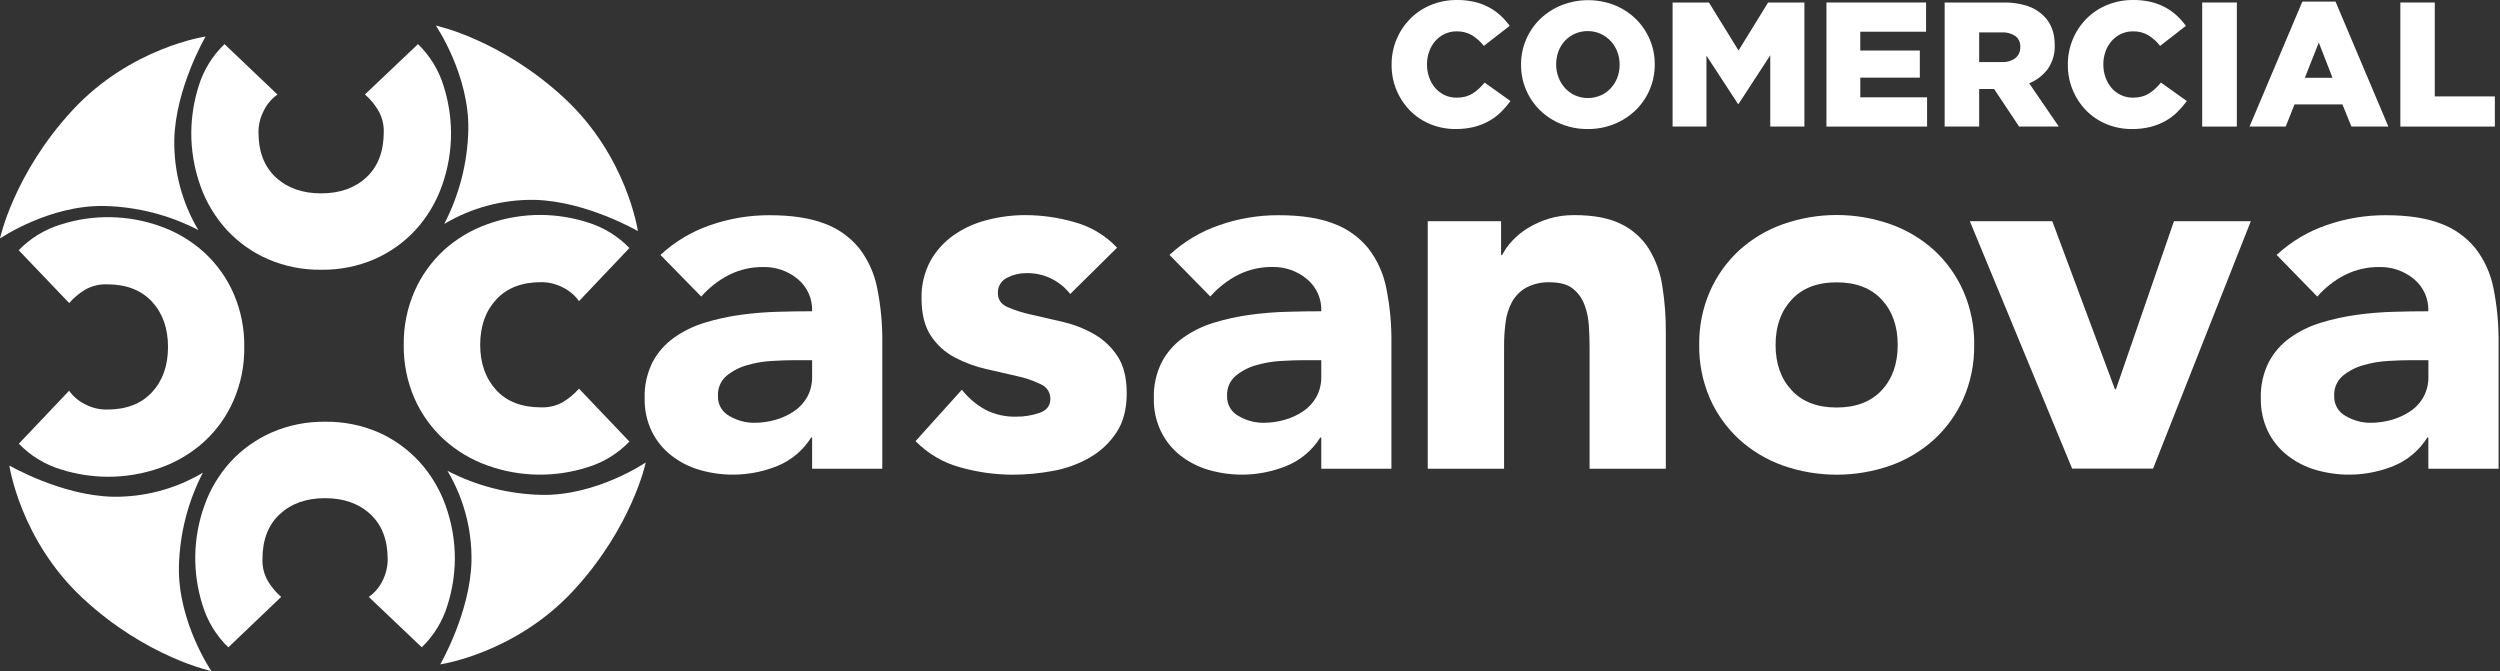 <svg xmlns="http://www.w3.org/2000/svg" width="190" height="51" viewBox="0 0 190 51" fill="none"><rect x="0" y="0" width="190" height="51" fill="#333333" stroke="none"/><g clip-path="url(#clip0_1346_1890)"><path d="M61.721 33.254H61.646C61.037 34.227 60.136 34.984 59.073 35.417C57.188 36.177 55.102 36.28 53.152 35.708C52.373 35.481 51.644 35.106 51.006 34.604C50.386 34.116 49.883 33.494 49.535 32.785C49.16 32.002 48.974 31.141 48.994 30.273C48.963 29.321 49.169 28.377 49.594 27.525C49.984 26.788 50.54 26.153 51.219 25.669C51.932 25.164 52.722 24.778 53.558 24.525C54.45 24.253 55.362 24.053 56.285 23.927C57.222 23.798 58.165 23.721 59.111 23.696C60.052 23.668 60.922 23.655 61.721 23.656C61.74 23.191 61.651 22.727 61.461 22.302C61.271 21.876 60.985 21.5 60.625 21.204C59.892 20.598 58.966 20.275 58.015 20.294C57.109 20.282 56.214 20.488 55.404 20.894C54.602 21.303 53.886 21.862 53.294 22.54L50.194 19.375C51.285 18.363 52.576 17.592 53.983 17.11C55.427 16.608 56.945 16.352 58.473 16.356C60.174 16.356 61.574 16.569 62.671 16.994C63.699 17.373 64.607 18.02 65.3 18.869C65.985 19.759 66.453 20.797 66.667 21.9C66.942 23.271 67.072 24.668 67.054 26.067V35.625H61.721V33.254ZM60.29 27.375C59.852 27.375 59.302 27.394 58.648 27.433C58.005 27.468 57.368 27.579 56.75 27.762C56.183 27.922 55.655 28.198 55.202 28.575C54.989 28.762 54.82 28.995 54.71 29.256C54.6 29.517 54.55 29.8 54.565 30.083C54.55 30.399 54.626 30.712 54.783 30.985C54.941 31.259 55.174 31.482 55.454 31.627C56.018 31.956 56.658 32.131 57.31 32.133C57.867 32.134 58.421 32.056 58.956 31.902C59.459 31.758 59.935 31.535 60.367 31.242C60.775 30.963 61.113 30.593 61.354 30.16C61.608 29.685 61.734 29.151 61.721 28.613V27.375H60.29Z" fill="white"></path><path d="M81.335 22.344C80.939 21.833 80.427 21.424 79.843 21.148C79.258 20.873 78.617 20.739 77.971 20.758C77.473 20.76 76.983 20.879 76.54 21.106C76.316 21.213 76.13 21.385 76.006 21.599C75.882 21.813 75.824 22.059 75.842 22.306C75.842 22.77 76.081 23.113 76.558 23.333C77.144 23.586 77.753 23.78 78.377 23.913C79.113 24.079 79.9 24.26 80.737 24.454C81.563 24.642 82.358 24.948 83.096 25.363C83.828 25.77 84.451 26.348 84.915 27.046C85.392 27.754 85.631 28.702 85.631 29.89C85.631 31.102 85.367 32.101 84.837 32.888C84.317 33.668 83.622 34.316 82.808 34.783C81.943 35.274 81 35.615 80.021 35.79C79.013 35.979 77.99 36.075 76.965 36.077C75.617 36.073 74.276 35.885 72.979 35.517C71.689 35.17 70.516 34.482 69.583 33.525L73.102 29.619C73.592 30.245 74.204 30.765 74.902 31.146C75.613 31.505 76.401 31.684 77.198 31.667C77.816 31.676 78.43 31.577 79.014 31.375C79.556 31.183 79.827 30.829 79.827 30.312C79.831 30.079 79.765 29.849 79.638 29.652C79.51 29.456 79.328 29.302 79.112 29.21C78.534 28.928 77.923 28.718 77.294 28.585C76.559 28.419 75.772 28.238 74.933 28.044C74.112 27.855 73.319 27.562 72.573 27.171C71.838 26.786 71.212 26.221 70.754 25.529C70.277 24.819 70.037 23.863 70.037 22.683C70.011 21.686 70.245 20.7 70.717 19.821C71.155 19.04 71.765 18.369 72.5 17.858C73.269 17.327 74.128 16.94 75.035 16.717C75.983 16.472 76.957 16.348 77.935 16.348C79.204 16.353 80.467 16.535 81.685 16.89C82.913 17.228 84.025 17.898 84.898 18.825L81.335 22.344Z" fill="white"></path><path d="M100.417 33.254H100.34C99.729 34.23 98.826 34.987 97.758 35.417C95.874 36.177 93.789 36.28 91.84 35.708C91.06 35.48 90.331 35.105 89.692 34.604C89.076 34.114 88.577 33.493 88.233 32.785C87.858 32.002 87.672 31.141 87.692 30.273C87.662 29.321 87.868 28.377 88.292 27.525C88.681 26.788 89.238 26.152 89.917 25.669C90.629 25.164 91.418 24.778 92.254 24.525C93.146 24.253 94.059 24.053 94.983 23.927C95.92 23.798 96.863 23.721 97.808 23.696C98.75 23.668 99.62 23.655 100.419 23.656C100.438 23.189 100.348 22.725 100.157 22.298C99.966 21.872 99.678 21.496 99.317 21.2C98.583 20.594 97.657 20.271 96.706 20.29C95.8 20.278 94.904 20.484 94.094 20.89C93.293 21.3 92.578 21.859 91.985 22.535L88.881 19.375C89.972 18.362 91.264 17.591 92.673 17.11C94.115 16.607 95.633 16.352 97.16 16.356C98.862 16.356 100.258 16.565 101.356 16.994C102.386 17.372 103.294 18.019 103.987 18.869C104.676 19.76 105.146 20.801 105.36 21.906C105.635 23.278 105.765 24.674 105.748 26.073V35.625H100.417V33.254ZM98.985 27.375C98.551 27.375 98.003 27.394 97.342 27.433C96.699 27.468 96.063 27.579 95.446 27.762C94.878 27.921 94.351 28.198 93.898 28.575C93.684 28.762 93.515 28.994 93.405 29.256C93.294 29.517 93.244 29.8 93.258 30.083C93.244 30.399 93.32 30.712 93.478 30.986C93.636 31.259 93.869 31.482 94.15 31.627C94.713 31.956 95.354 32.131 96.006 32.133C96.563 32.134 97.117 32.056 97.652 31.902C98.155 31.759 98.631 31.536 99.062 31.242C99.472 30.964 99.81 30.593 100.05 30.16C100.304 29.685 100.43 29.151 100.417 28.613V27.375H98.985Z" fill="white"></path><path d="M108.508 16.812H114.081V19.375H114.167C114.371 18.979 114.631 18.614 114.94 18.292C115.293 17.916 115.696 17.59 116.137 17.323C116.63 17.024 117.157 16.787 117.708 16.619C118.336 16.434 118.987 16.342 119.642 16.348C121.112 16.348 122.299 16.574 123.2 17.025C124.064 17.44 124.794 18.09 125.306 18.9C125.835 19.763 126.185 20.724 126.333 21.725C126.52 22.889 126.61 24.065 126.602 25.244V35.625H120.808V26.408C120.808 25.867 120.79 25.304 120.752 24.725C120.72 24.175 120.602 23.634 120.404 23.121C120.222 22.647 119.915 22.231 119.515 21.919C119.11 21.608 118.537 21.454 117.792 21.454C117.159 21.43 116.532 21.574 115.973 21.871C115.524 22.126 115.156 22.501 114.908 22.954C114.656 23.43 114.493 23.948 114.427 24.483C114.348 25.073 114.309 25.668 114.31 26.262V35.625H108.508V16.812Z" fill="white"></path><path d="M129.14 26.212C129.12 24.817 129.396 23.433 129.95 22.152C130.47 20.969 131.227 19.905 132.175 19.027C133.143 18.15 134.276 17.473 135.508 17.038C138.15 16.108 141.03 16.108 143.671 17.038C144.903 17.473 146.036 18.149 147.004 19.027C147.952 19.905 148.709 20.969 149.227 22.152C149.782 23.433 150.058 24.817 150.038 26.212C150.058 27.61 149.782 28.995 149.227 30.277C148.708 31.456 147.951 32.516 147.004 33.39C146.036 34.269 144.903 34.947 143.671 35.383C141.029 36.308 138.151 36.308 135.508 35.383C134.276 34.946 133.143 34.268 132.175 33.39C131.228 32.516 130.471 31.456 129.95 30.277C129.396 28.995 129.12 27.609 129.14 26.212ZM134.944 26.212C134.944 27.631 135.346 28.779 136.163 29.658C136.979 30.538 138.115 30.971 139.583 30.971C141.052 30.971 142.196 30.533 143.011 29.658C143.825 28.783 144.227 27.631 144.227 26.212C144.227 24.794 143.823 23.648 143.011 22.771C142.198 21.894 141.056 21.458 139.583 21.458C138.111 21.458 136.975 21.898 136.163 22.775C135.35 23.652 134.944 24.8 134.944 26.217" fill="white"></path><path d="M149.708 16.812H155.975L160.733 29.581H160.81L165.221 16.812H171.062L163.633 35.615H157.483L149.708 16.812Z" fill="white"></path><path d="M184.554 33.254H184.475C183.866 34.228 182.966 34.985 181.902 35.417C180.018 36.177 177.933 36.28 175.983 35.708C175.203 35.481 174.474 35.106 173.835 34.604C173.215 34.116 172.712 33.495 172.364 32.785C171.99 32.002 171.805 31.141 171.823 30.273C171.793 29.321 172 28.377 172.425 27.525C172.814 26.788 173.37 26.153 174.048 25.669C174.762 25.164 175.552 24.778 176.389 24.525C177.281 24.253 178.193 24.053 179.117 23.927C180.054 23.798 180.998 23.721 181.944 23.696C182.879 23.669 183.752 23.656 184.554 23.656C184.572 23.189 184.482 22.725 184.291 22.298C184.099 21.872 183.811 21.496 183.45 21.2C182.714 20.594 181.786 20.273 180.833 20.294C179.927 20.283 179.031 20.488 178.221 20.894C177.42 21.303 176.706 21.862 176.114 22.54L173.025 19.375C174.116 18.363 175.408 17.591 176.817 17.11C178.259 16.607 179.776 16.352 181.304 16.356C183.004 16.356 184.403 16.569 185.5 16.994C186.529 17.373 187.437 18.02 188.131 18.869C188.819 19.76 189.29 20.801 189.504 21.906C189.779 23.278 189.909 24.674 189.892 26.073V35.625H184.554V33.254ZM183.125 27.375C182.683 27.375 182.137 27.394 181.483 27.433C180.84 27.468 180.203 27.579 179.585 27.762C179.018 27.922 178.491 28.198 178.037 28.575C177.824 28.762 177.656 28.995 177.545 29.256C177.435 29.517 177.385 29.8 177.4 30.083C177.385 30.399 177.46 30.712 177.618 30.986C177.776 31.259 178.009 31.482 178.289 31.627C178.853 31.957 179.495 32.132 180.148 32.133C180.703 32.134 181.256 32.056 181.79 31.902C182.292 31.758 182.769 31.535 183.202 31.242C183.632 30.954 183.981 30.561 184.219 30.102C184.456 29.642 184.573 29.13 184.558 28.613V27.375H183.125Z" fill="white"></path><path d="M44.004 22.887C43.694 22.453 43.282 22.1 42.804 21.86C42.291 21.587 41.719 21.444 41.137 21.444C39.667 21.444 38.526 21.883 37.715 22.76C36.903 23.638 36.496 24.785 36.494 26.202C36.494 27.623 36.91 28.769 37.715 29.648C38.519 30.527 39.667 30.96 41.137 30.96C41.721 30.979 42.298 30.835 42.804 30.544C43.253 30.272 43.658 29.932 44.004 29.538L47.835 33.56C46.955 34.474 45.856 35.146 44.642 35.513C42.167 36.303 39.501 36.257 37.056 35.379C35.824 34.943 34.69 34.265 33.723 33.385C32.774 32.513 32.017 31.453 31.498 30.273C30.942 28.991 30.665 27.605 30.685 26.208C30.665 24.813 30.942 23.428 31.498 22.148C32.016 20.964 32.774 19.9 33.723 19.023C34.691 18.145 35.824 17.468 37.056 17.033C38.366 16.562 39.748 16.326 41.139 16.335C42.328 16.348 43.508 16.537 44.642 16.896C45.855 17.265 46.954 17.937 47.835 18.85L44.004 22.887Z" fill="white"></path><path d="M21.088 7.185C20.651 7.494 20.298 7.906 20.061 8.385C19.786 8.898 19.643 9.471 19.644 10.052C19.644 11.523 20.083 12.665 20.96 13.477C21.838 14.29 22.985 14.696 24.402 14.696C25.823 14.696 26.971 14.29 27.846 13.477C28.721 12.665 29.161 11.521 29.167 10.046C29.183 9.461 29.035 8.884 28.74 8.379C28.47 7.929 28.131 7.524 27.735 7.179L31.765 3.354C32.678 4.233 33.351 5.332 33.719 6.546C34.076 7.679 34.265 8.858 34.279 10.046C34.289 11.438 34.053 12.821 33.584 14.131C33.148 15.364 32.47 16.497 31.59 17.465C30.717 18.413 29.657 19.171 28.477 19.69C27.195 20.244 25.809 20.52 24.413 20.5C23.017 20.52 21.633 20.244 20.352 19.69C19.167 19.173 18.103 18.415 17.227 17.465C16.347 16.497 15.669 15.364 15.233 14.131C14.764 12.821 14.528 11.438 14.538 10.046C14.551 8.858 14.739 7.678 15.098 6.546C15.469 5.331 16.145 4.232 17.063 3.354L21.088 7.185Z" fill="white"></path><path d="M28.029 45.367C28.466 45.059 28.819 44.647 29.056 44.169C29.326 43.655 29.466 43.083 29.463 42.502C29.463 41.031 29.024 39.89 28.148 39.079C27.272 38.268 26.123 37.862 24.702 37.86C23.284 37.86 22.137 38.267 21.261 39.079C20.384 39.892 19.946 41.032 19.946 42.5C19.926 43.084 20.071 43.661 20.363 44.167C20.633 44.616 20.973 45.021 21.369 45.365L17.352 49.198C16.439 48.318 15.767 47.219 15.4 46.006C14.609 43.533 14.656 40.867 15.536 38.423C15.97 37.19 16.647 36.056 17.527 35.09C18.404 34.14 19.468 33.382 20.652 32.865C21.933 32.31 23.317 32.033 24.713 32.052C26.11 32.033 27.495 32.31 28.777 32.865C29.952 33.389 31.006 34.148 31.875 35.096C32.754 36.063 33.431 37.197 33.867 38.429C34.337 39.734 34.575 41.112 34.569 42.5C34.556 43.689 34.367 44.869 34.008 46.002C33.641 47.216 32.968 48.315 32.054 49.194L28.029 45.367Z" fill="white"></path><path d="M5.252 29.696C5.563 30.132 5.978 30.484 6.458 30.721C6.971 30.992 7.544 31.132 8.125 31.127C9.596 31.127 10.737 30.689 11.55 29.812C12.362 28.936 12.769 27.788 12.769 26.369C12.769 24.951 12.362 23.803 11.55 22.925C10.737 22.047 9.596 21.608 8.125 21.608C7.541 21.589 6.964 21.733 6.458 22.025C6.008 22.296 5.604 22.636 5.258 23.031L1.423 19.019C2.302 18.105 3.401 17.432 4.615 17.065C7.087 16.273 9.753 16.321 12.196 17.2C13.429 17.636 14.562 18.314 15.529 19.194C16.478 20.066 17.235 21.126 17.752 22.306C18.308 23.587 18.585 24.972 18.564 26.369C18.585 27.765 18.308 29.15 17.752 30.431C17.236 31.616 16.479 32.68 15.529 33.556C14.561 34.434 13.428 35.111 12.196 35.548C10.889 36.013 9.512 36.245 8.125 36.233C6.937 36.22 5.758 36.032 4.625 35.675C3.412 35.307 2.313 34.634 1.433 33.721L5.252 29.696Z" fill="white"></path><path d="M34.006 35.783C35.239 37.854 35.872 40.227 35.833 42.638C35.742 46.562 33.458 50.492 33.458 50.492C33.458 50.492 39.144 49.675 43.569 44.896C48.046 40.062 49.079 35.144 49.079 35.144C49.079 35.144 45.329 37.704 41.131 37.61C38.648 37.551 36.211 36.926 34.006 35.783Z" fill="white"></path><path d="M15.417 35.925C13.347 37.158 10.975 37.791 8.567 37.752C4.638 37.66 0.71 35.377 0.71 35.377C0.71 35.377 1.535 41.062 6.313 45.487C11.146 49.967 16.062 51 16.062 51C16.062 51 13.504 47.25 13.598 43.052C13.655 40.569 14.277 38.132 15.417 35.925Z" fill="white"></path><path d="M15.073 17.483C13.839 15.411 13.206 13.036 13.246 10.625C13.333 6.702 15.625 2.775 15.625 2.775C15.625 2.775 9.938 3.594 5.513 8.371C1.042 13.204 0 18.125 0 18.125C0 18.125 3.75 15.562 7.948 15.656C10.431 15.716 12.868 16.34 15.073 17.483Z" fill="white"></path><path d="M33.773 17.015C35.843 15.782 38.216 15.15 40.625 15.19C44.552 15.281 48.481 17.565 48.481 17.565C48.481 17.565 47.663 11.875 42.883 7.452C38.052 2.977 33.125 1.944 33.125 1.944C33.125 1.944 35.685 5.694 35.592 9.89C35.532 12.373 34.907 14.809 33.765 17.015" fill="white"></path><path d="M110.625 9.806C109.974 9.81 109.329 9.687 108.725 9.444C108.148 9.211 107.624 8.865 107.183 8.425C106.727 7.965 106.366 7.42 106.122 6.82C105.878 6.22 105.756 5.577 105.762 4.929V4.904C105.757 4.245 105.886 3.592 106.14 2.983C106.384 2.401 106.737 1.87 107.181 1.421C107.629 0.972 108.163 0.618 108.75 0.379C109.381 0.122 110.056 -0.007 110.737 6.90902e-06C111.182 -0.004 111.625 0.043 112.058 0.142C112.435 0.229 112.799 0.365 113.142 0.546C113.463 0.716 113.762 0.926 114.031 1.171C114.294 1.41 114.53 1.676 114.737 1.965L112.771 3.488C112.523 3.167 112.219 2.894 111.875 2.681C111.519 2.475 111.113 2.372 110.702 2.383C110.388 2.38 110.077 2.447 109.792 2.579C109.522 2.707 109.282 2.889 109.085 3.113C108.882 3.346 108.725 3.615 108.621 3.906C108.507 4.217 108.45 4.546 108.452 4.877V4.904C108.45 5.241 108.507 5.576 108.621 5.894C108.724 6.188 108.881 6.46 109.085 6.696C109.283 6.918 109.523 7.099 109.792 7.227C110.077 7.359 110.388 7.426 110.702 7.423C110.927 7.425 111.151 7.398 111.369 7.342C111.563 7.29 111.749 7.211 111.921 7.106C112.089 7.001 112.247 6.879 112.392 6.742C112.547 6.596 112.694 6.441 112.831 6.277L114.798 7.679C114.575 7.981 114.329 8.264 114.062 8.527C113.794 8.791 113.49 9.018 113.16 9.2C112.804 9.397 112.424 9.547 112.029 9.646C111.569 9.757 111.098 9.811 110.625 9.806Z" fill="white"></path><path d="M120.665 9.806C119.972 9.813 119.285 9.683 118.644 9.423C118.047 9.182 117.503 8.829 117.042 8.381C116.59 7.939 116.23 7.413 115.983 6.831C115.726 6.231 115.595 5.584 115.6 4.931V4.906C115.597 4.26 115.725 3.619 115.975 3.023C116.226 2.427 116.594 1.888 117.058 1.438C117.526 0.991 118.075 0.637 118.675 0.396C119.974 -0.115 121.418 -0.115 122.717 0.396C123.313 0.636 123.857 0.99 124.319 1.438C124.77 1.88 125.129 2.407 125.377 2.988C125.635 3.588 125.765 4.234 125.76 4.888V4.915C125.763 5.561 125.635 6.201 125.384 6.797C125.134 7.393 124.766 7.933 124.302 8.383C123.834 8.83 123.286 9.184 122.685 9.425C122.044 9.684 121.357 9.814 120.665 9.806ZM120.685 7.45C121.025 7.452 121.361 7.381 121.671 7.242C121.958 7.114 122.216 6.928 122.427 6.696C122.639 6.464 122.805 6.194 122.917 5.9C123.034 5.59 123.094 5.261 123.092 4.929V4.904C123.093 4.573 123.034 4.244 122.917 3.933C122.69 3.328 122.233 2.837 121.646 2.567C121.336 2.431 121.002 2.362 120.664 2.362C120.325 2.362 119.991 2.431 119.681 2.567C119.395 2.695 119.138 2.88 118.925 3.11C118.711 3.343 118.545 3.615 118.437 3.913C118.324 4.224 118.267 4.552 118.269 4.883V4.91C118.267 5.242 118.327 5.57 118.446 5.879C118.558 6.177 118.725 6.451 118.937 6.688C119.152 6.923 119.412 7.113 119.702 7.246C120.011 7.386 120.347 7.455 120.685 7.45Z" fill="white"></path><path d="M127.117 0.19H129.879L132.129 3.84L134.375 0.19H137.135V9.619H134.54V4.202L132.135 7.894H132.083L129.69 4.229V9.619H127.117V0.19Z" fill="white"></path><path d="M138.81 0.19H146.381V2.41H141.381V3.84H145.906V5.9H141.383V7.396H146.458V9.619H138.81V0.19Z" fill="white"></path><path d="M147.794 0.19H152.254C152.88 0.174 153.504 0.265 154.1 0.458C154.561 0.612 154.98 0.87 155.325 1.212C155.881 1.753 156.158 2.485 156.158 3.408V3.435C156.184 4.078 155.999 4.711 155.633 5.24C155.27 5.725 154.781 6.103 154.219 6.331L156.469 9.619H153.452L151.552 6.763H150.417V9.619H147.794V0.19ZM152.131 4.715C152.503 4.74 152.872 4.633 153.173 4.412C153.293 4.314 153.389 4.189 153.453 4.047C153.517 3.906 153.547 3.751 153.542 3.596V3.569C153.552 3.41 153.523 3.25 153.457 3.105C153.391 2.96 153.291 2.833 153.165 2.735C152.855 2.535 152.49 2.439 152.123 2.46H150.417V4.715H152.131Z" fill="white"></path><path d="M162.019 9.806C161.368 9.811 160.724 9.688 160.121 9.444C159.543 9.212 159.018 8.865 158.577 8.425C158.121 7.965 157.761 7.419 157.518 6.819C157.274 6.219 157.151 5.577 157.156 4.929V4.904C157.148 3.602 157.656 2.349 158.571 1.421C159.019 0.972 159.552 0.618 160.14 0.379C160.77 0.122 161.446 -0.007 162.127 6.90902e-06C162.571 -0.004 163.015 0.043 163.448 0.142C163.825 0.229 164.189 0.365 164.531 0.546C164.853 0.715 165.152 0.925 165.421 1.171C165.683 1.411 165.921 1.677 166.129 1.965L164.167 3.49C163.92 3.17 163.619 2.896 163.277 2.681C162.921 2.474 162.515 2.371 162.104 2.383C161.79 2.38 161.48 2.447 161.196 2.579C160.926 2.707 160.685 2.888 160.487 3.113C160.284 3.346 160.127 3.615 160.023 3.906C159.909 4.217 159.852 4.546 159.854 4.877V4.904C159.852 5.241 159.909 5.576 160.023 5.894C160.126 6.188 160.283 6.46 160.487 6.696C160.685 6.919 160.926 7.1 161.196 7.227C161.48 7.359 161.79 7.426 162.104 7.423C162.329 7.425 162.553 7.398 162.771 7.342C162.965 7.291 163.151 7.211 163.323 7.106C163.492 7.001 163.651 6.879 163.796 6.742C163.95 6.595 164.096 6.44 164.233 6.277L166.2 7.679C165.978 7.981 165.732 8.265 165.465 8.527C165.196 8.791 164.892 9.018 164.562 9.2C164.206 9.397 163.826 9.547 163.431 9.646C162.969 9.758 162.494 9.812 162.019 9.806Z" fill="white"></path><path d="M167.367 0.19H170V9.619H167.367V0.19Z" fill="white"></path><path d="M174.979 0.121H177.5L181.515 9.619H178.71L178.023 7.933H174.385L173.713 9.619H170.965L174.979 0.121ZM177.271 5.915L176.229 3.233L175.167 5.915H177.271Z" fill="white"></path><path d="M182.427 0.19H185.042V7.327H189.608V9.619H182.427V0.19Z" fill="white"></path></g><defs><clipPath id="clip0_1346_1890"><rect width="189.892" height="51" fill="white"></rect></clipPath></defs></svg>
